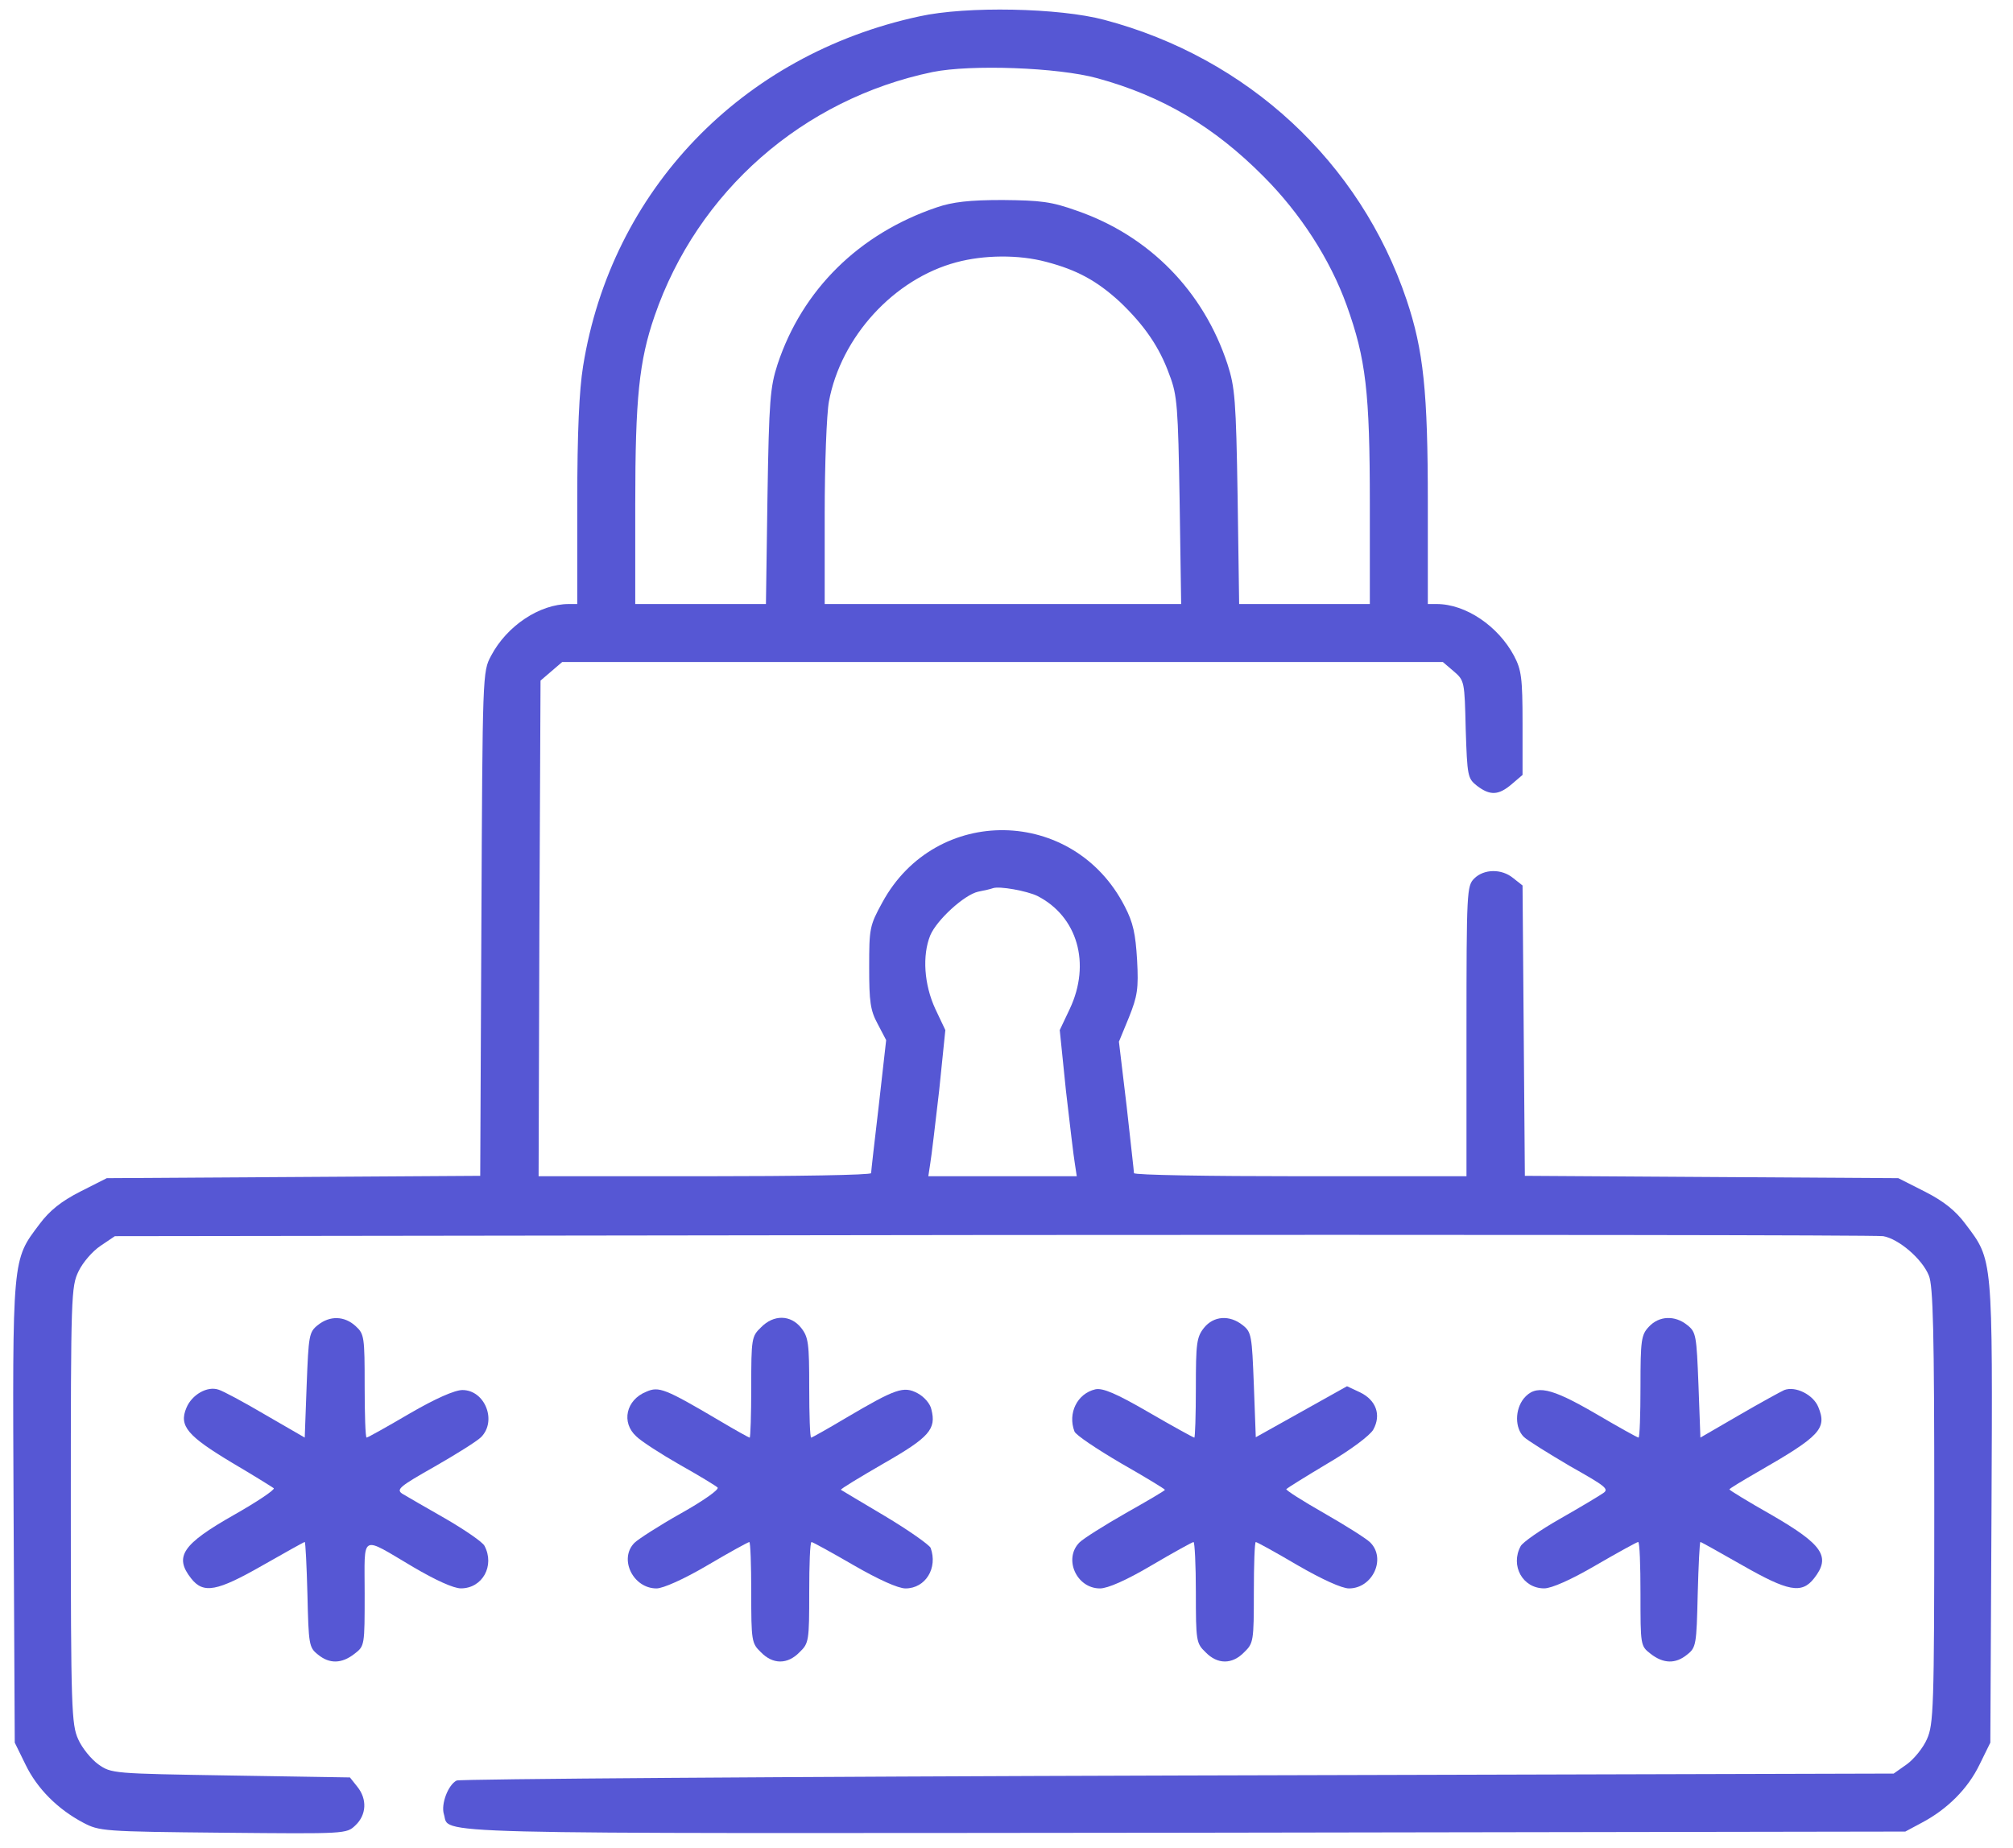 <svg width="73" height="67" viewBox="0 0 73 67" fill="none" xmlns="http://www.w3.org/2000/svg">
<path d="M33.342 0.593C26.893 1.981 22.168 6.902 21.145 13.281C21.004 14.15 20.934 15.665 20.934 18.216V21.904H20.626C19.574 21.904 18.383 22.689 17.808 23.782C17.499 24.357 17.499 24.413 17.457 33.498L17.415 42.639L10.643 42.682L3.872 42.724L2.904 43.214C2.217 43.565 1.797 43.901 1.432 44.392C0.437 45.71 0.451 45.542 0.493 54.865L0.535 63.193L0.927 63.992C1.348 64.862 2.091 65.605 3.016 66.095C3.605 66.404 3.731 66.418 8.092 66.46C12.55 66.502 12.564 66.502 12.887 66.194C13.293 65.815 13.321 65.24 12.957 64.791L12.69 64.455L8.358 64.385C4.082 64.315 4.04 64.315 3.563 63.978C3.311 63.796 2.974 63.389 2.834 63.067C2.596 62.534 2.568 61.987 2.568 54.585C2.568 46.972 2.582 46.649 2.848 46.102C3.002 45.78 3.353 45.373 3.647 45.177L4.166 44.827L35.992 44.785C53.503 44.771 68.042 44.785 68.294 44.827C68.855 44.925 69.71 45.654 69.949 46.257C70.103 46.621 70.145 48.29 70.145 54.599C70.145 61.987 70.117 62.534 69.879 63.067C69.739 63.389 69.402 63.796 69.15 63.978L68.673 64.315L42.736 64.385C28.477 64.427 16.7 64.511 16.56 64.567C16.252 64.721 15.985 65.422 16.097 65.787C16.336 66.53 14.681 66.488 42.96 66.46L69.094 66.418L69.697 66.095C70.622 65.605 71.365 64.862 71.785 63.992L72.178 63.193L72.22 54.865C72.262 45.542 72.276 45.71 71.281 44.392C70.916 43.901 70.496 43.565 69.809 43.214L68.841 42.724L62.069 42.682L55.298 42.639L55.256 37.382L55.214 32.11L54.877 31.844C54.456 31.494 53.812 31.508 53.461 31.858C53.195 32.124 53.181 32.321 53.181 37.396V42.654H47.152C43.843 42.654 41.123 42.611 41.123 42.541C41.123 42.485 40.997 41.392 40.857 40.116L40.577 37.775L40.941 36.891C41.249 36.12 41.292 35.854 41.236 34.816C41.179 33.863 41.095 33.456 40.787 32.867C38.936 29.25 33.931 29.166 31.996 32.727C31.534 33.569 31.52 33.667 31.52 35.083C31.52 36.33 31.562 36.639 31.828 37.13L32.136 37.718L31.87 40.074C31.716 41.378 31.59 42.485 31.59 42.541C31.59 42.611 28.87 42.654 25.561 42.654H19.532L19.56 33.667L19.602 24.68L19.995 24.343L20.387 24.007H36.356H52.325L52.718 24.343C53.111 24.68 53.111 24.708 53.153 26.446C53.209 28.143 53.223 28.227 53.559 28.493C54.036 28.858 54.344 28.844 54.821 28.437L55.214 28.101V26.222C55.214 24.581 55.172 24.287 54.905 23.782C54.33 22.703 53.153 21.904 52.101 21.904H51.779V18.216C51.779 14.207 51.624 12.706 51.008 10.87C49.325 5.879 45.245 2.093 40.044 0.719C38.417 0.285 35.053 0.214 33.342 0.593ZM39.791 2.836C42.147 3.481 44.026 4.589 45.82 6.397C47.152 7.729 48.232 9.398 48.834 11.066C49.535 13.015 49.676 14.221 49.676 18.272V21.904H47.306H44.937L44.881 18.006C44.825 14.501 44.783 14.038 44.516 13.211C43.647 10.561 41.684 8.556 39.062 7.645C38.123 7.309 37.745 7.267 36.356 7.253C35.151 7.253 34.548 7.323 33.973 7.519C31.155 8.472 29.094 10.505 28.197 13.211C27.93 14.038 27.888 14.501 27.832 18.006L27.776 21.904H25.407H23.037V18.272C23.037 14.445 23.177 13.085 23.738 11.459C25.294 6.944 29.108 3.593 33.819 2.612C35.207 2.331 38.361 2.444 39.791 2.836ZM37.941 9.496C39.062 9.79 39.777 10.183 40.605 10.94C41.488 11.781 42.049 12.58 42.413 13.604C42.694 14.333 42.722 14.767 42.778 18.146L42.834 21.904H36.37H29.907V18.637C29.907 16.842 29.977 15.006 30.061 14.557C30.496 12.216 32.417 10.113 34.688 9.51C35.684 9.243 36.945 9.229 37.941 9.496ZM37.618 32.489C39.076 33.232 39.567 34.942 38.796 36.583L38.431 37.354L38.656 39.555C38.796 40.761 38.936 41.953 38.978 42.191L39.048 42.654H36.356H33.665L33.735 42.191C33.777 41.953 33.917 40.761 34.057 39.555L34.282 37.354L33.917 36.583C33.51 35.7 33.44 34.648 33.735 33.919C33.973 33.358 34.968 32.447 35.473 32.335C35.697 32.293 35.936 32.236 36.006 32.209C36.244 32.124 37.24 32.307 37.618 32.489Z" fill="#5657D4"/>
<path d="M11.527 48.051C11.205 48.304 11.191 48.43 11.121 50.224L11.051 52.131L9.621 51.304C8.835 50.841 8.078 50.435 7.924 50.393C7.518 50.253 6.957 50.575 6.76 51.052C6.48 51.711 6.803 52.075 8.415 53.043C9.2 53.505 9.873 53.926 9.929 53.968C9.971 54.024 9.326 54.459 8.485 54.935C6.606 56.001 6.312 56.45 6.929 57.235C7.377 57.809 7.868 57.711 9.536 56.758C10.35 56.295 11.023 55.917 11.051 55.917C11.079 55.917 11.121 56.772 11.149 57.824C11.191 59.632 11.205 59.744 11.527 59.997C11.948 60.347 12.397 60.333 12.859 59.969C13.224 59.688 13.224 59.674 13.224 57.781C13.224 55.58 13.041 55.678 14.99 56.828C15.803 57.305 16.448 57.599 16.715 57.599C17.5 57.599 17.949 56.772 17.57 56.057C17.5 55.917 16.841 55.468 16.14 55.062C15.425 54.655 14.724 54.248 14.584 54.164C14.359 54.01 14.5 53.898 15.761 53.183C16.547 52.734 17.304 52.258 17.444 52.117C18.033 51.528 17.584 50.407 16.771 50.407C16.491 50.407 15.79 50.715 14.85 51.262C14.037 51.739 13.336 52.131 13.294 52.131C13.252 52.131 13.224 51.29 13.224 50.267C13.224 48.486 13.21 48.374 12.901 48.093C12.495 47.715 11.962 47.701 11.527 48.051Z" fill="#5657D4"/>
<path d="M27.593 48.138C27.257 48.46 27.243 48.544 27.243 50.311C27.243 51.306 27.215 52.133 27.187 52.133C27.159 52.133 26.654 51.853 26.065 51.502C24.116 50.353 23.892 50.269 23.444 50.465C22.7 50.759 22.518 51.587 23.079 52.091C23.247 52.26 23.962 52.722 24.649 53.115C25.35 53.507 25.967 53.886 26.023 53.942C26.093 54.012 25.49 54.433 24.691 54.881C23.892 55.33 23.135 55.821 23.009 55.947C22.434 56.522 22.953 57.601 23.808 57.601C24.046 57.601 24.803 57.265 25.659 56.76C26.444 56.297 27.131 55.919 27.173 55.919C27.215 55.919 27.243 56.746 27.243 57.741C27.243 59.508 27.257 59.592 27.593 59.914C28.028 60.363 28.561 60.363 28.995 59.914C29.332 59.592 29.346 59.508 29.346 57.741C29.346 56.746 29.374 55.919 29.43 55.919C29.472 55.919 30.159 56.297 30.958 56.76C31.856 57.279 32.571 57.601 32.837 57.601C33.566 57.601 34.015 56.858 33.748 56.129C33.692 56.017 32.963 55.498 32.094 54.979C31.239 54.475 30.524 54.04 30.496 54.026C30.468 53.998 31.169 53.577 32.038 53.073C33.706 52.119 33.959 51.825 33.776 51.11C33.734 50.9 33.51 50.647 33.272 50.521C32.767 50.255 32.486 50.353 30.678 51.418C30.019 51.811 29.444 52.133 29.416 52.133C29.374 52.133 29.346 51.32 29.346 50.325C29.346 48.712 29.318 48.488 29.052 48.151C28.673 47.675 28.056 47.661 27.593 48.138Z" fill="#5657D4"/>
<path d="M43.662 48.151C43.395 48.488 43.367 48.712 43.367 50.325C43.367 51.32 43.339 52.133 43.311 52.133C43.283 52.133 42.54 51.727 41.671 51.222C40.465 50.521 39.988 50.325 39.722 50.381C39.063 50.535 38.713 51.25 38.965 51.909C39.007 52.035 39.764 52.54 40.647 53.059C41.531 53.563 42.246 53.998 42.246 54.026C42.246 54.054 41.601 54.433 40.83 54.867C40.044 55.316 39.287 55.793 39.147 55.933C38.558 56.522 39.035 57.601 39.89 57.601C40.171 57.601 40.844 57.307 41.769 56.76C42.554 56.297 43.241 55.919 43.283 55.919C43.325 55.919 43.367 56.746 43.367 57.741C43.367 59.508 43.381 59.592 43.718 59.914C44.152 60.363 44.685 60.363 45.12 59.914C45.456 59.592 45.47 59.508 45.47 57.741C45.47 56.746 45.498 55.919 45.54 55.919C45.583 55.919 46.27 56.297 47.055 56.76C47.952 57.279 48.667 57.601 48.919 57.601C49.775 57.601 50.279 56.522 49.69 55.933C49.55 55.793 48.793 55.316 48.008 54.867C47.223 54.419 46.606 54.026 46.648 53.998C46.69 53.956 47.363 53.535 48.162 53.059C48.975 52.582 49.69 52.049 49.803 51.839C50.097 51.306 49.901 50.773 49.326 50.493L48.849 50.269L47.195 51.194L45.54 52.119L45.47 50.227C45.4 48.432 45.386 48.306 45.064 48.053C44.587 47.675 44.012 47.717 43.662 48.151Z" fill="#5657D4"/>
<path d="M59.799 48.108C59.519 48.402 59.491 48.584 59.491 50.281C59.491 51.304 59.462 52.131 59.42 52.131C59.378 52.131 58.677 51.739 57.864 51.262C56.224 50.309 55.691 50.197 55.257 50.715C54.934 51.122 54.934 51.781 55.257 52.103C55.383 52.229 56.154 52.706 56.939 53.169C58.229 53.898 58.369 53.996 58.131 54.15C57.99 54.248 57.289 54.669 56.574 55.075C55.859 55.482 55.214 55.931 55.144 56.071C54.766 56.772 55.214 57.599 55.999 57.599C56.266 57.599 56.967 57.291 57.878 56.758C58.677 56.295 59.364 55.917 59.407 55.917C59.462 55.917 59.491 56.758 59.491 57.795C59.491 59.66 59.491 59.688 59.855 59.969C60.318 60.333 60.766 60.347 61.187 59.997C61.51 59.744 61.523 59.632 61.566 57.824C61.594 56.772 61.636 55.917 61.664 55.917C61.692 55.917 62.365 56.295 63.178 56.758C64.846 57.711 65.337 57.809 65.786 57.235C66.403 56.45 66.108 56.015 64.243 54.935C63.402 54.459 62.715 54.038 62.715 54.01C62.715 53.982 63.178 53.702 63.739 53.379C66.01 52.075 66.262 51.809 65.94 51.024C65.758 50.575 65.113 50.253 64.706 50.407C64.58 50.463 63.837 50.87 63.066 51.318L61.664 52.131L61.594 50.224C61.523 48.43 61.51 48.304 61.187 48.051C60.738 47.687 60.163 47.715 59.799 48.108Z" fill="#5657D4"/>
</svg>
